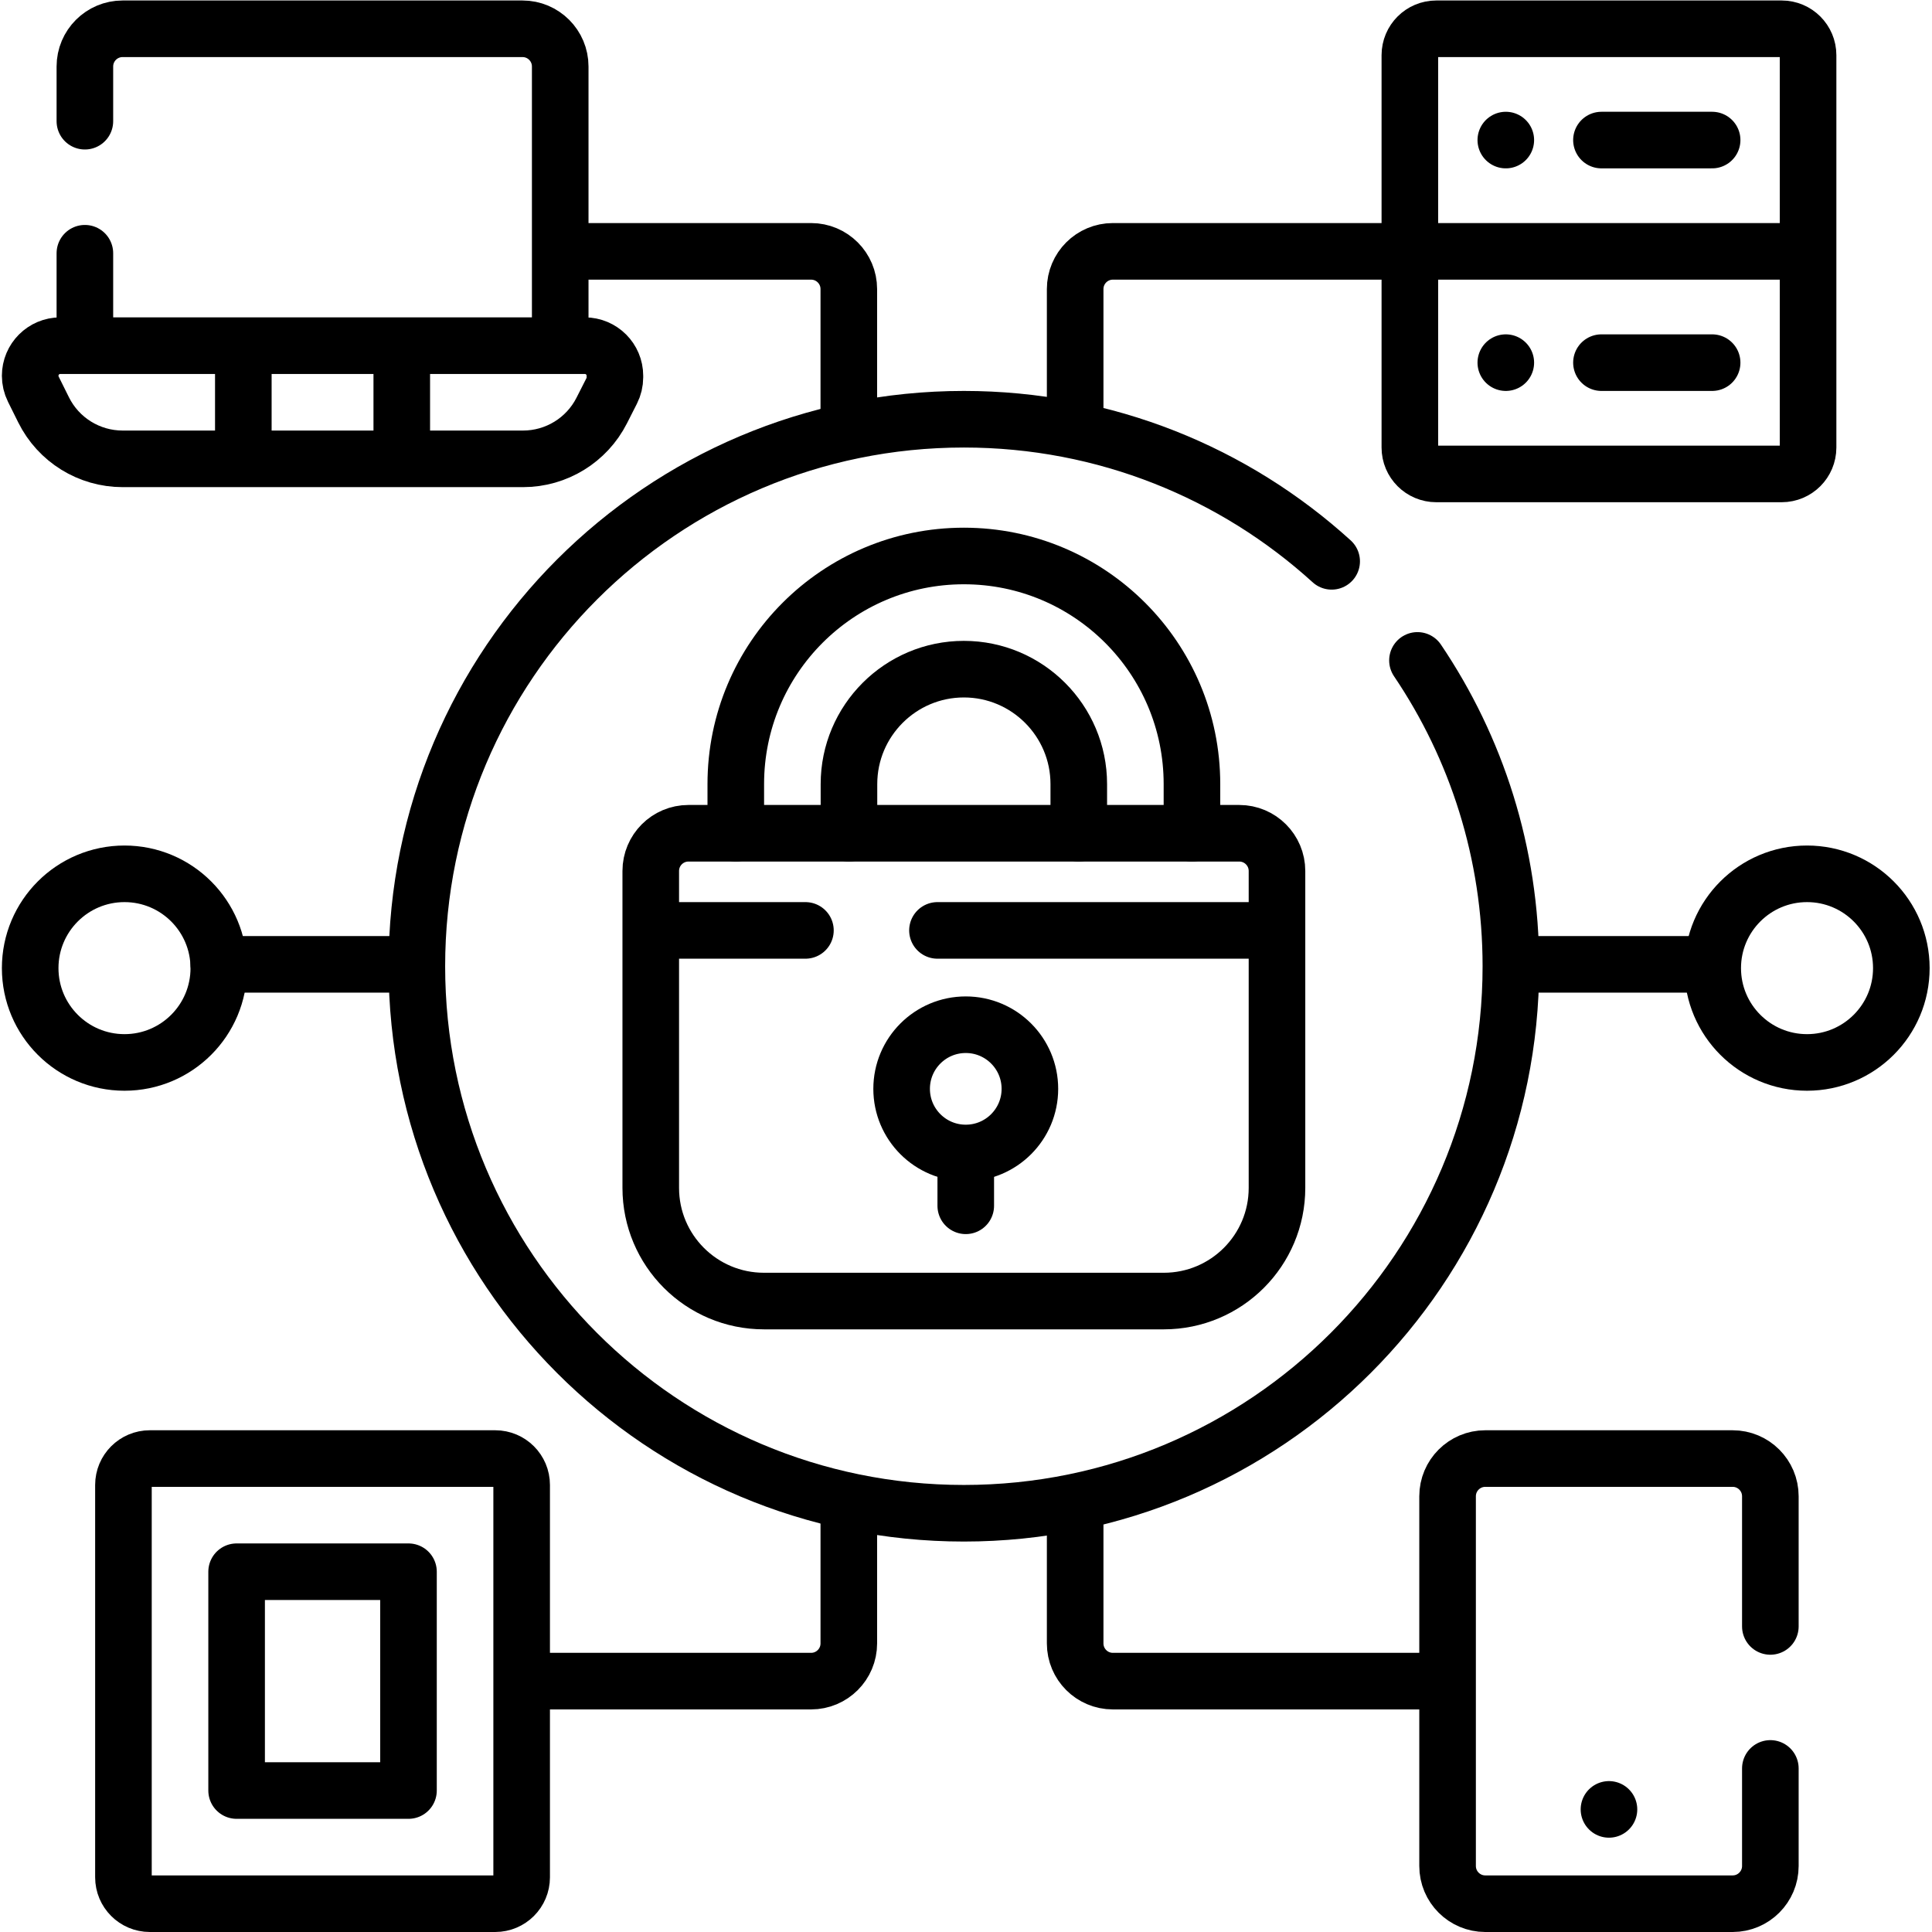 <?xml version="1.0" encoding="UTF-8" standalone="no"?>
<!-- Created with Inkscape (http://www.inkscape.org/) -->

<svg
   version="1.1"
   id="svg4971"
   xml:space="preserve"
   width="682.667"
   height="682.667"
   viewBox="0 0 682.667 682.667"
   xmlns="http://www.w3.org/2000/svg"
   xmlns:svg="http://www.w3.org/2000/svg"><defs
     id="defs4975"><clipPath
       clipPathUnits="userSpaceOnUse"
       id="clipPath4985"><path
         d="M 0,512 H 512 V 0 H 0 Z"
         id="path4983" /></clipPath></defs><g
     id="g4977"
     transform="matrix(1.333,0,0,-1.333,0,682.667)"><g
       id="g4979"><g
         id="g4981"
         clip-path="url(#clipPath4985)"><g
           id="g4987"
           transform="translate(22.5,445)"><path
             d="M 0,0 V -23.5"
             style="fill:none;stroke:#000000;stroke-width:15;stroke-linecap:round;stroke-linejoin:round;stroke-miterlimit:10;stroke-dasharray:none;stroke-opacity:1"
             id="path4989" /></g><g
           id="g4991"
           transform="translate(148.5,421.5)"><path
             d="m 0,0 v 73 c 0,5.522 -4.477,10 -10,10 h -106 c -5.523,0 -10,-4.478 -10,-10 V 58.5"
             style="fill:none;stroke:#000000;stroke-width:15;stroke-linecap:round;stroke-linejoin:round;stroke-miterlimit:10;stroke-dasharray:none;stroke-opacity:1"
             id="path4993" /></g><g
           id="g4995"
           transform="translate(159.499,403.297)"><path
             d="m 0,0 c -3.987,-7.851 -12.046,-12.797 -20.851,-12.797 h -0.148 -106 c -8.882,0 -16.997,5.032 -20.946,12.988 l -2.722,5.483 c -0.547,1.102 -0.832,2.316 -0.832,3.548 0,4.408 3.574,7.981 7.982,7.981 H -4.48 c 4.408,0 7.981,-3.573 7.981,-7.981 V 8.806 C 3.501,7.551 3.205,6.312 2.637,5.192 Z"
             style="fill:none;stroke:#000000;stroke-width:15;stroke-linecap:round;stroke-linejoin:round;stroke-miterlimit:10;stroke-dasharray:none;stroke-opacity:1"
             id="path4997" /></g><g
           id="g4999"
           transform="translate(64.5,391)"><path
             d="M 0,0 V 29"
             style="fill:none;stroke:#000000;stroke-width:15;stroke-linecap:round;stroke-linejoin:round;stroke-miterlimit:10;stroke-dasharray:none;stroke-opacity:1"
             id="path5001" /></g><g
           id="g5003"
           transform="translate(106.5,420)"><path
             d="M 0,0 V -29"
             style="fill:none;stroke:#000000;stroke-width:15;stroke-linecap:round;stroke-linejoin:round;stroke-miterlimit:10;stroke-dasharray:none;stroke-opacity:1"
             id="path5005" /></g><g
           id="g5007"
           transform="translate(469.279,43.36)"><path
             d="m 0,0 v -25.86 c 0,-5.523 -4.477,-10 -10,-10 h -65.559 c -5.523,0 -10,4.477 -10,10 v 98 c 0,5.522 4.477,10 10,10 H -10 c 5.523,0 10,-4.478 10,-10 v -34.5"
             style="fill:none;stroke:#000000;stroke-width:15;stroke-linecap:round;stroke-linejoin:round;stroke-miterlimit:10;stroke-dasharray:none;stroke-opacity:1"
             id="path5009" /></g><g
           id="g5011"
           transform="translate(472.279,386.5)"><path
             d="m 0,0 h -91.559 c -3.866,0 -7,3.134 -7,7 v 104 c 0,3.866 3.134,7 7,7 H 0 c 3.866,0 7,-3.134 7,-7 V 7 C 7,3.134 3.866,0 0,0 Z"
             style="fill:none;stroke:#000000;stroke-width:15;stroke-linecap:round;stroke-linejoin:round;stroke-miterlimit:10;stroke-dasharray:none;stroke-opacity:1"
             id="path5013" /></g><g
           id="g5015"
           transform="translate(374.721,445.5)"><path
             d="M 0,0 H 103.559"
             style="fill:none;stroke:#000000;stroke-width:15;stroke-linecap:round;stroke-linejoin:round;stroke-miterlimit:10;stroke-dasharray:none;stroke-opacity:1"
             id="path5017" /></g><g
           id="g5019"
           transform="translate(453.846,475)"><path
             d="M 0,0 H -29.339"
             style="fill:none;stroke:#000000;stroke-width:15;stroke-linecap:round;stroke-linejoin:round;stroke-miterlimit:10;stroke-dasharray:none;stroke-opacity:1"
             id="path5021" /></g><g
           id="g5023"
           transform="translate(453.846,416)"><path
             d="M 0,0 H -29.339"
             style="fill:none;stroke:#000000;stroke-width:15;stroke-linecap:round;stroke-linejoin:round;stroke-miterlimit:10;stroke-dasharray:none;stroke-opacity:1"
             id="path5025" /></g><g
           id="g5027"
           transform="translate(399.154,475)"><path
             d="M 0,0 V 0"
             style="fill:none;stroke:#000000;stroke-width:15;stroke-linecap:round;stroke-linejoin:round;stroke-miterlimit:10;stroke-dasharray:none;stroke-opacity:1"
             id="path5029" /></g><g
           id="g5031"
           transform="translate(399.154,416)"><path
             d="M 0,0 V 0"
             style="fill:none;stroke:#000000;stroke-width:15;stroke-linecap:round;stroke-linejoin:round;stroke-miterlimit:10;stroke-dasharray:none;stroke-opacity:1"
             id="path5033" /></g><g
           id="g5035"
           transform="translate(131.279,7.5)"><path
             d="m 0,0 h -91.559 c -3.866,0 -7,3.134 -7,7 v 104 c 0,3.866 3.134,7 7,7 H 0 c 3.866,0 7,-3.134 7,-7 V 7 C 7,3.134 3.866,0 0,0 Z"
             style="fill:none;stroke:#000000;stroke-width:15;stroke-linecap:round;stroke-linejoin:round;stroke-miterlimit:10;stroke-dasharray:none;stroke-opacity:1"
             id="path5037" /></g><path
           d="m 62.721,95.5 h 45.559 v -58 H 62.721 Z"
           style="fill:none;stroke:#000000;stroke-width:15;stroke-linecap:round;stroke-linejoin:round;stroke-miterlimit:10;stroke-dasharray:none;stroke-opacity:1"
           id="path5039" /><g
           id="g5041"
           transform="translate(426.5,32.5)"><path
             d="M 0,0 V 0"
             style="fill:none;stroke:#000000;stroke-width:15;stroke-linecap:round;stroke-linejoin:round;stroke-miterlimit:10;stroke-dasharray:none;stroke-opacity:1"
             id="path5043" /></g><g
           id="g5045"
           transform="translate(375.736,337.071)"><path
             d="m 0,0 c 15.634,-23.143 24.764,-51.041 24.764,-81.071 0,-80.081 -64.919,-145 -145,-145 -80.081,0 -145,64.919 -145,145 0,80.081 64.919,145 145,145 37.538,0 71.744,-14.265 97.494,-37.668"
             style="fill:none;stroke:#000000;stroke-width:15;stroke-linecap:round;stroke-linejoin:round;stroke-miterlimit:10;stroke-dasharray:none;stroke-opacity:1"
             id="path5047" /></g><g
           id="g5049"
           transform="translate(182.5,291.25)"><path
             d="m 0,0 h 146 c 5.523,0 10,-4.478 10,-10 v -84 c 0,-16.568 -13.432,-30 -30,-30 H 20 c -16.568,0 -30,13.432 -30,30 v 84 c 0,5.522 4.477,10 10,10 z"
             style="fill:none;stroke:#000000;stroke-width:15;stroke-linecap:round;stroke-linejoin:round;stroke-miterlimit:10;stroke-dasharray:none;stroke-opacity:1"
             id="path5051" /></g><g
           id="g5053"
           transform="translate(315.959,291.25)"><path
             d="m 0,0 v 13.04 c 0,33.392 -27.068,60.46 -60.459,60.46 -33.392,0 -60.46,-27.068 -60.46,-60.46 V 0"
             style="fill:none;stroke:#000000;stroke-width:15;stroke-linecap:round;stroke-linejoin:round;stroke-miterlimit:10;stroke-dasharray:none;stroke-opacity:1"
             id="path5055" /></g><g
           id="g5057"
           transform="translate(285.959,291.25)"><path
             d="m 0,0 v 13.04 c 0,16.796 -13.664,30.46 -30.459,30.46 -16.796,0 -30.46,-13.664 -30.46,-30.46 V 0"
             style="fill:none;stroke:#000000;stroke-width:15;stroke-linecap:round;stroke-linejoin:round;stroke-miterlimit:10;stroke-dasharray:none;stroke-opacity:1"
             id="path5059" /></g><g
           id="g5061"
           transform="translate(248.5,265.5)"><path
             d="M 0,0 H 88.5"
             style="fill:none;stroke:#000000;stroke-width:15;stroke-linecap:round;stroke-linejoin:round;stroke-miterlimit:10;stroke-dasharray:none;stroke-opacity:1"
             id="path5063" /></g><g
           id="g5065"
           transform="translate(174,265.5)"><path
             d="M 0,0 H 39.5"
             style="fill:none;stroke:#000000;stroke-width:15;stroke-linecap:round;stroke-linejoin:round;stroke-miterlimit:10;stroke-dasharray:none;stroke-opacity:1"
             id="path5067" /></g><g
           id="g5069"
           transform="translate(273,223.5)"><path
             d="m 0,0 c 0,9.389 -7.611,17 -17,17 -9.389,0 -17,-7.611 -17,-17 0,-9.389 7.611,-17 17,-17 9.389,0 17,7.611 17,17 z"
             style="fill:none;stroke:#000000;stroke-width:15;stroke-linecap:round;stroke-linejoin:round;stroke-miterlimit:10;stroke-dasharray:none;stroke-opacity:1"
             id="path5071" /></g><g
           id="g5073"
           transform="translate(256,192.5)"><path
             d="M 0,0 V 13"
             style="fill:none;stroke:#000000;stroke-width:15;stroke-linecap:round;stroke-linejoin:round;stroke-miterlimit:10;stroke-dasharray:none;stroke-opacity:1"
             id="path5075" /></g><g
           id="g5077"
           transform="translate(225,109.5)"><path
             d="m 0,0 v -33 c 0,-5.522 -4.477,-10 -10,-10 h -75.5"
             style="fill:none;stroke:#000000;stroke-width:15;stroke-linecap:round;stroke-linejoin:round;stroke-miterlimit:10;stroke-dasharray:none;stroke-opacity:1"
             id="path5079" /></g><g
           id="g5081"
           transform="translate(285,109.5)"><path
             d="m 0,0 v -33 c 0,-5.522 4.477,-10 10,-10 h 88"
             style="fill:none;stroke:#000000;stroke-width:15;stroke-linecap:round;stroke-linejoin:round;stroke-miterlimit:10;stroke-dasharray:none;stroke-opacity:1"
             id="path5083" /></g><g
           id="g5085"
           transform="translate(225,402.5)"><path
             d="m 0,0 v 33 c 0,5.522 -4.477,10 -10,10 h -65.5"
             style="fill:none;stroke:#000000;stroke-width:15;stroke-linecap:round;stroke-linejoin:round;stroke-miterlimit:10;stroke-dasharray:none;stroke-opacity:1"
             id="path5087" /></g><g
           id="g5089"
           transform="translate(285,402.5)"><path
             d="m 0,0 v 33 c 0,5.522 4.477,10 10,10 h 77"
             style="fill:none;stroke:#000000;stroke-width:15;stroke-linecap:round;stroke-linejoin:round;stroke-miterlimit:10;stroke-dasharray:none;stroke-opacity:1"
             id="path5091" /></g><g
           id="g5093"
           transform="translate(454,255.5)"><path
             d="M 0,0 C 0,13.807 11.193,25 25,25 38.807,25 50,13.807 50,0 50,-13.807 38.807,-25 25,-25 11.193,-25 0,-13.807 0,0 Z"
             style="fill:none;stroke:#000000;stroke-width:15;stroke-linecap:round;stroke-linejoin:round;stroke-miterlimit:10;stroke-dasharray:none;stroke-opacity:1"
             id="path5095" /></g><g
           id="g5097"
           transform="translate(8,255.5)"><path
             d="M 0,0 C 0,13.807 11.193,25 25,25 38.807,25 50,13.807 50,0 50,-13.807 38.807,-25 25,-25 11.193,-25 0,-13.807 0,0 Z"
             style="fill:none;stroke:#000000;stroke-width:15;stroke-linecap:round;stroke-linejoin:round;stroke-miterlimit:10;stroke-dasharray:none;stroke-opacity:1"
             id="path5099" /></g><g
           id="g5101"
           transform="translate(109,256.5)"><path
             d="M 0,0 H -51"
             style="fill:none;stroke:#000000;stroke-width:15;stroke-linecap:round;stroke-linejoin:round;stroke-miterlimit:10;stroke-dasharray:none;stroke-opacity:1"
             id="path5103" /></g><g
           id="g5105"
           transform="translate(453,256.5)"><path
             d="M 0,0 H -51"
             style="fill:none;stroke:#000000;stroke-width:15;stroke-linecap:round;stroke-linejoin:round;stroke-miterlimit:10;stroke-dasharray:none;stroke-opacity:1"
             id="path5107" /></g></g></g></g></svg>

